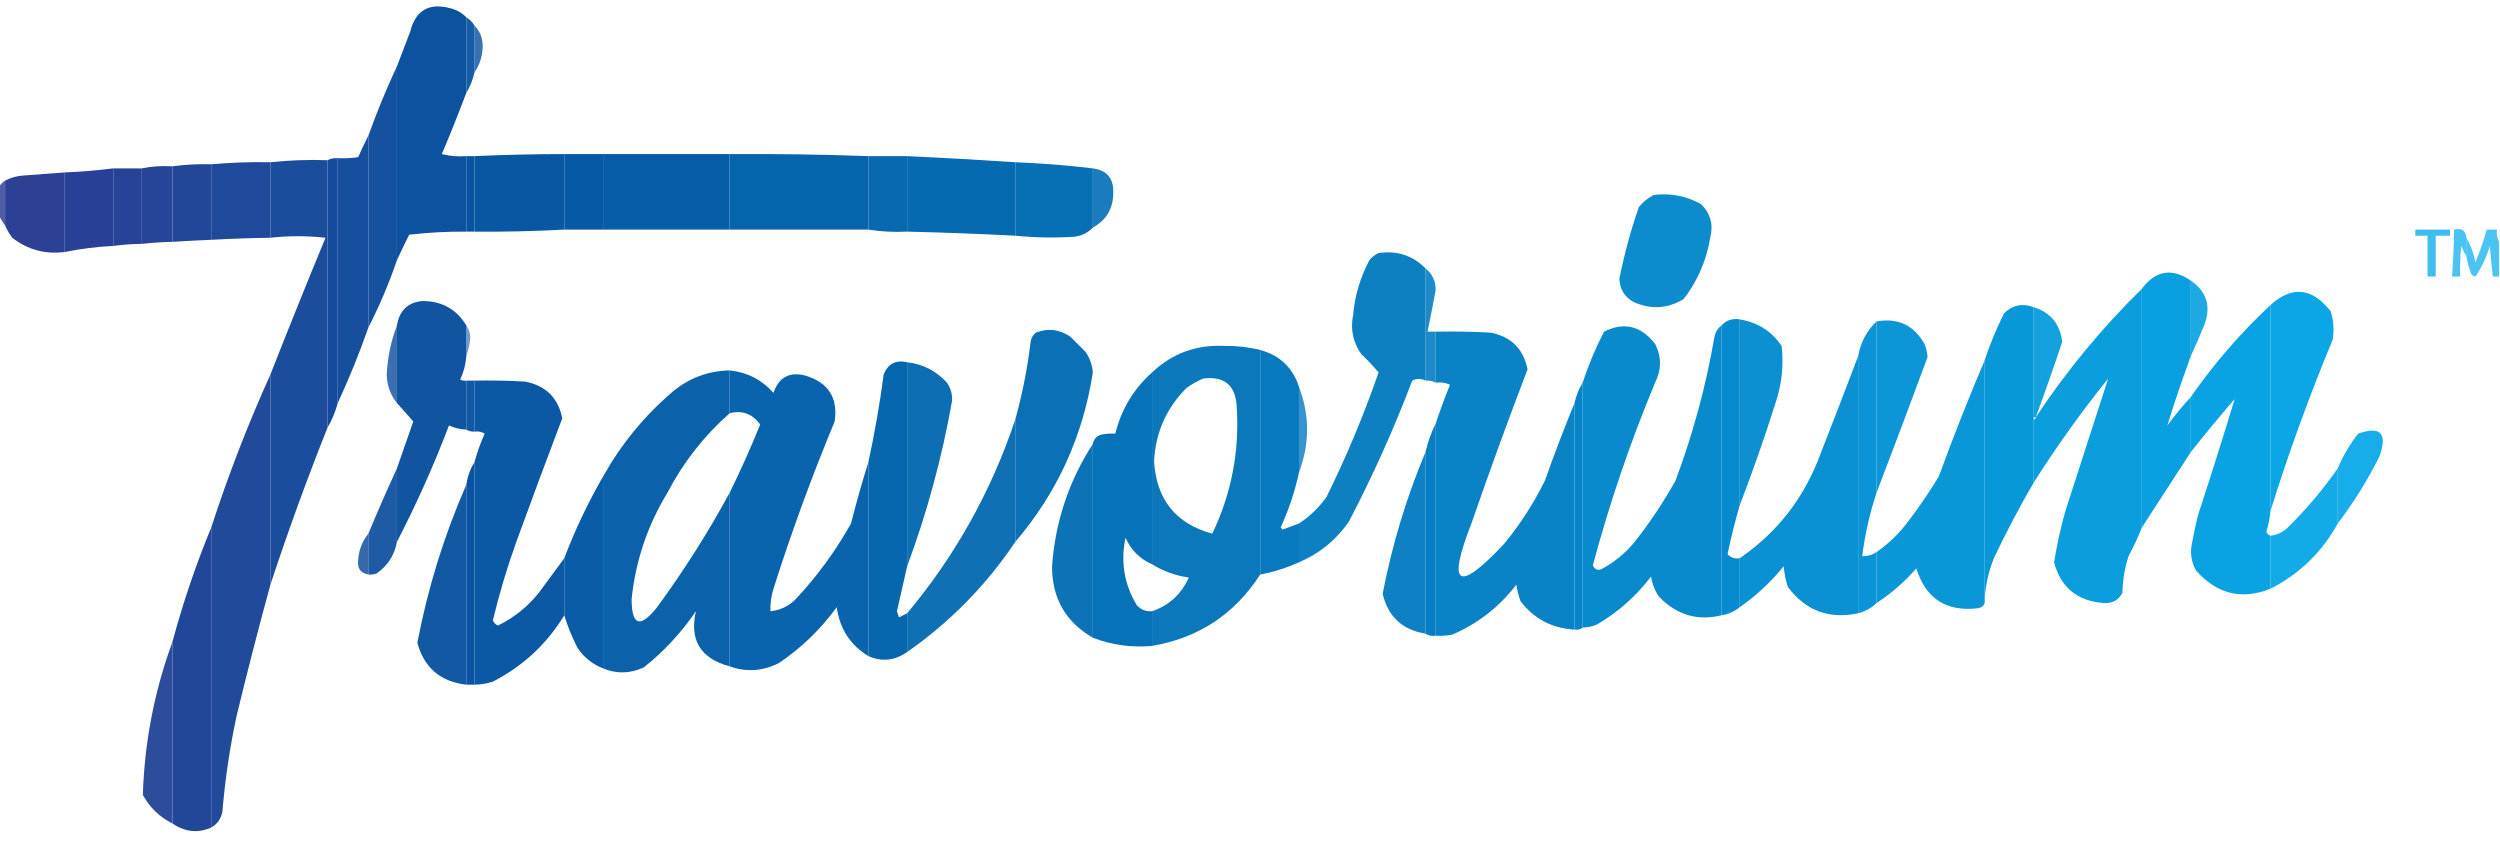 <?xml version="1.0" encoding="UTF-8"?>
<!DOCTYPE svg PUBLIC "-//W3C//DTD SVG 1.1//EN" "http://www.w3.org/Graphics/SVG/1.1/DTD/svg11.dtd">
<svg xmlns="http://www.w3.org/2000/svg" version="1.1" width="1225px" height="412px" style="shape-rendering:geometricPrecision; text-rendering:geometricPrecision; image-rendering:optimizeQuality; fill-rule:evenodd; clip-rule:evenodd" xmlns:xlink="http://www.w3.org/1999/xlink">
<g><path style="opacity:0.977" fill="#094f9e" d="M 228.5,8.5 C 228.5,20.833 228.5,33.167 228.5,45.5C 224.702,55.556 220.702,65.556 216.5,75.5C 220.445,76.491 224.445,76.824 228.5,76.5C 228.5,88.833 228.5,101.167 228.5,113.5C 219.138,113.433 209.804,113.933 200.5,115C 198.386,119.209 196.386,123.376 194.5,127.5C 194.5,95.833 194.5,64.167 194.5,32.5C 196.653,26.855 198.82,21.188 201,15.5C 203.639,5.098 210.139,1.265 220.5,4C 223.684,4.754 226.351,6.254 228.5,8.5 Z"/></g>
<g><path style="opacity:0.929" fill="#0650a0" d="M 228.5,8.5 C 230.167,9.5 231.5,10.833 232.5,12.5C 232.5,20.167 232.5,27.833 232.5,35.5C 231.686,39.116 230.352,42.449 228.5,45.5C 228.5,33.167 228.5,20.833 228.5,8.5 Z"/></g>
<g><path style="opacity:0.797" fill="#0551a0" d="M 232.5,12.5 C 235.386,15.483 236.72,19.149 236.5,23.5C 236.264,27.949 234.93,31.949 232.5,35.5C 232.5,27.833 232.5,20.167 232.5,12.5 Z"/></g>
<g><path style="opacity:0.968" fill="#0d4d9d" d="M 194.5,32.5 C 194.5,64.167 194.5,95.833 194.5,127.5C 190.594,138.903 185.927,149.903 180.5,160.5C 180.5,129.167 180.5,97.833 180.5,66.5C 184.654,54.871 189.321,43.537 194.5,32.5 Z"/></g>
<g><path style="opacity:0.975" fill="#114b9c" d="M 180.5,66.5 C 180.5,97.833 180.5,129.167 180.5,160.5C 176.07,173.138 171.07,185.471 165.5,197.5C 165.5,157.5 165.5,117.5 165.5,77.5C 168.85,77.665 172.183,77.498 175.5,77C 177.088,73.372 178.754,69.872 180.5,66.5 Z"/></g>
<g><path style="opacity:0.971" fill="#0153a1" d="M 276.5,75.5 C 276.5,87.833 276.5,100.167 276.5,112.5C 261.848,113.303 247.181,113.637 232.5,113.5C 232.5,101.167 232.5,88.833 232.5,76.5C 247.158,75.845 261.824,75.512 276.5,75.5 Z"/></g>
<g><path style="opacity:0.98" fill="#0056a3" d="M 276.5,75.5 C 282.833,75.5 289.167,75.5 295.5,75.5C 295.5,87.833 295.5,100.167 295.5,112.5C 289.167,112.5 282.833,112.5 276.5,112.5C 276.5,100.167 276.5,87.833 276.5,75.5 Z"/></g>
<g><path style="opacity:0.977" fill="#005aa6" d="M 295.5,75.5 C 316.167,75.5 336.833,75.5 357.5,75.5C 357.5,87.833 357.5,100.167 357.5,112.5C 336.833,112.5 316.167,112.5 295.5,112.5C 295.5,100.167 295.5,87.833 295.5,75.5 Z"/></g>
<g><path style="opacity:0.976" fill="#0060aa" d="M 357.5,75.5 C 380.176,75.356 402.843,75.689 425.5,76.5C 425.5,88.5 425.5,100.5 425.5,112.5C 402.833,112.5 380.167,112.5 357.5,112.5C 357.5,100.167 357.5,87.833 357.5,75.5 Z"/></g>
<g><path style="opacity:0.983" fill="#0650a0" d="M 228.5,76.5 C 229.833,76.5 231.167,76.5 232.5,76.5C 232.5,88.833 232.5,101.167 232.5,113.5C 231.167,113.5 229.833,113.5 228.5,113.5C 228.5,101.167 228.5,88.833 228.5,76.5 Z"/></g>
<g><path style="opacity:0.963" fill="#0064ad" d="M 425.5,76.5 C 431.833,76.5 438.167,76.5 444.5,76.5C 444.5,88.833 444.5,101.167 444.5,113.5C 437.978,113.823 431.645,113.49 425.5,112.5C 425.5,100.5 425.5,88.5 425.5,76.5 Z"/></g>
<g><path style="opacity:0.973" fill="#0067b0" d="M 444.5,76.5 C 462.176,77.321 479.842,78.321 497.5,79.5C 497.5,91.5 497.5,103.5 497.5,115.5C 479.845,114.584 462.178,113.917 444.5,113.5C 444.5,101.167 444.5,88.833 444.5,76.5 Z"/></g>
<g><path style="opacity:0.981" fill="#12499b" d="M 165.5,77.5 C 165.5,117.5 165.5,157.5 165.5,197.5C 164.345,201.797 162.679,205.797 160.5,209.5C 160.5,165.833 160.5,122.167 160.5,78.5C 162.042,77.699 163.708,77.366 165.5,77.5 Z"/></g>
<g><path style="opacity:0.969" fill="#15489a" d="M 160.5,78.5 C 160.5,122.167 160.5,165.833 160.5,209.5C 150.353,234.947 141.02,260.613 132.5,286.5C 132.5,252.167 132.5,217.833 132.5,183.5C 141.298,161.111 150.298,138.777 159.5,116.5C 150.509,115.499 141.509,115.499 132.5,116.5C 132.5,104.167 132.5,91.833 132.5,79.5C 141.652,78.506 150.985,78.173 160.5,78.5 Z"/></g>
<g><path style="opacity:0.976" fill="#1a4598" d="M 132.5,79.5 C 132.5,91.833 132.5,104.167 132.5,116.5C 122.825,116.638 113.158,116.971 103.5,117.5C 103.5,105.167 103.5,92.833 103.5,80.5C 113.139,79.64 122.806,79.307 132.5,79.5 Z"/></g>
<g><path style="opacity:0.972" fill="#006cb3" d="M 497.5,79.5 C 510.213,79.991 522.88,80.991 535.5,82.5C 535.5,92.167 535.5,101.833 535.5,111.5C 533.11,114.028 530.11,115.528 526.5,116C 516.817,116.62 507.15,116.454 497.5,115.5C 497.5,103.5 497.5,91.5 497.5,79.5 Z"/></g>
<g><path style="opacity:0.974" fill="#1e4396" d="M 103.5,80.5 C 103.5,92.833 103.5,105.167 103.5,117.5C 97.162,117.767 90.829,118.1 84.5,118.5C 84.5,106.167 84.5,93.833 84.5,81.5C 90.789,80.628 97.122,80.295 103.5,80.5 Z"/></g>
<g><path style="opacity:0.972" fill="#204096" d="M 84.5,81.5 C 84.5,93.833 84.5,106.167 84.5,118.5C 79.482,118.613 74.482,118.947 69.5,119.5C 69.5,107.167 69.5,94.833 69.5,82.5C 74.305,81.513 79.305,81.18 84.5,81.5 Z"/></g>
<g><path style="opacity:0.974" fill="#233c93" d="M 55.5,82.5 C 55.5,95.167 55.5,107.833 55.5,120.5C 47.411,120.917 39.411,121.917 31.5,123.5C 31.5,110.5 31.5,97.5 31.5,84.5C 39.552,84.189 47.552,83.522 55.5,82.5 Z"/></g>
<g><path style="opacity:0.975" fill="#213f95" d="M 55.5,82.5 C 60.167,82.5 64.833,82.5 69.5,82.5C 69.5,94.833 69.5,107.167 69.5,119.5C 64.808,119.54 60.141,119.873 55.5,120.5C 55.5,107.833 55.5,95.167 55.5,82.5 Z"/></g>
<g><path style="opacity:0.897" fill="#006db6" d="M 535.5,82.5 C 542.258,83.421 545.591,87.254 545.5,94C 545.615,101.951 542.281,107.785 535.5,111.5C 535.5,101.833 535.5,92.167 535.5,82.5 Z"/></g>
<g><path style="opacity:0.966" fill="#263a92" d="M 31.5,84.5 C 31.5,97.5 31.5,110.5 31.5,123.5C 21.957,124.658 13.457,122.324 6,116.5C 4.579,114.595 3.412,112.595 2.5,110.5C 2.5,103.167 2.5,95.833 2.5,88.5C 5.278,87.032 8.278,86.199 11.5,86C 18.171,85.474 24.837,84.974 31.5,84.5 Z"/></g>
<g><path style="opacity:0.805" fill="#283791" d="M 2.5,88.5 C 2.5,95.833 2.5,103.167 2.5,110.5C 1.313,108.928 0.313,107.261 -0.5,105.5C -0.5,100.833 -0.5,96.167 -0.5,91.5C 0.272,90.306 1.272,89.306 2.5,88.5 Z"/></g>
<g><path style="opacity:0.95" fill="#0086cb" d="M 810.5,95.5 C 818.681,94.549 826.347,96.049 833.5,100C 838.152,104.536 839.652,110.036 838,116.5C 836.178,127.648 831.845,137.648 825,146.5C 817.227,151.291 809.06,151.791 800.5,148C 796.015,145.538 793.681,141.704 793.5,136.5C 795.892,124.598 799.058,112.931 803,101.5C 805.114,98.879 807.614,96.879 810.5,95.5 Z"/></g>
<g><path style="opacity:0.754" fill="#00aaeb" d="M 1183.5,112.5 C 1189.17,112.5 1194.83,112.5 1200.5,112.5C 1200.5,113.5 1200.5,114.5 1200.5,115.5C 1198.17,115.5 1195.83,115.5 1193.5,115.5C 1193.5,122.167 1193.5,128.833 1193.5,135.5C 1192.17,135.5 1190.83,135.5 1189.5,135.5C 1189.5,128.833 1189.5,122.167 1189.5,115.5C 1187.5,115.5 1185.5,115.5 1183.5,115.5C 1183.5,114.5 1183.5,113.5 1183.5,112.5 Z"/></g>
<g><path style="opacity:0.709" fill="#00abed" d="M 1208.5,116.5 C 1208.5,119.5 1208.5,122.5 1208.5,125.5C 1207.59,123.981 1206.76,122.315 1206,120.5C 1205.5,125.489 1205.33,130.489 1205.5,135.5C 1204.17,135.5 1202.83,135.5 1201.5,135.5C 1202.07,127.846 1202.4,120.179 1202.5,112.5C 1206.24,111.599 1208.24,112.932 1208.5,116.5 Z"/></g>
<g><path style="opacity:0.708" fill="#00acee" d="M 1224.5,118.5 C 1224.5,124.167 1224.5,129.833 1224.5,135.5C 1223.5,135.5 1222.5,135.5 1221.5,135.5C 1220.91,130.519 1220.41,125.519 1220,120.5C 1218.42,125.941 1216.09,130.941 1213,135.5C 1212.23,135.355 1211.56,135.022 1211,134.5C 1209.86,131.568 1209.02,128.568 1208.5,125.5C 1208.5,122.5 1208.5,119.5 1208.5,116.5C 1210.66,120.14 1212.16,124.14 1213,128.5C 1215.14,123.244 1216.97,117.91 1218.5,112.5C 1220.17,112.5 1221.83,112.5 1223.5,112.5C 1223.21,114.735 1223.54,116.735 1224.5,118.5 Z"/></g>
<g><path style="opacity:0.947" fill="#0079bf" d="M 698.5,131.5 C 698.5,149.833 698.5,168.167 698.5,186.5C 696.287,185.395 694.12,185.395 692,186.5C 683.021,210.123 672.688,233.123 661,255.5C 654.73,264.614 646.564,271.28 636.5,275.5C 636.5,269.167 636.5,262.833 636.5,256.5C 641.764,253.071 646.264,248.738 650,243.5C 659.768,223.694 668.268,203.361 675.5,182.5C 672.85,179.349 670.016,176.349 667,173.5C 662.99,167.722 661.656,161.388 663,154.5C 663.852,144.947 666.518,135.947 671,127.5C 672.214,125.951 673.714,124.785 675.5,124C 684.508,122.663 692.175,125.163 698.5,131.5 Z"/></g>
<g><path style="opacity:0.885" fill="#007bc2" d="M 698.5,131.5 C 701.776,134.128 703.443,137.628 703.5,142C 702.242,148.862 700.909,155.695 699.5,162.5C 700.833,162.5 702.167,162.5 703.5,162.5C 703.5,170.833 703.5,179.167 703.5,187.5C 701.958,186.699 700.292,186.366 698.5,186.5C 698.5,168.167 698.5,149.833 698.5,131.5 Z"/></g>
<g><path style="opacity:0.965" fill="#009ddf" d="M 1073.5,137.5 C 1073.5,149.833 1073.5,162.167 1073.5,174.5C 1069.33,185.816 1065.49,197.15 1062,208.5C 1065.61,203.579 1069.45,198.912 1073.5,194.5C 1073.5,203.5 1073.5,212.5 1073.5,221.5C 1065.49,233.838 1057.49,246.172 1049.5,258.5C 1049.5,219.5 1049.5,180.5 1049.5,141.5C 1056.24,132.492 1064.24,131.158 1073.5,137.5 Z"/></g>
<g><path style="opacity:0.885" fill="#009fe1" d="M 1073.5,137.5 C 1081.44,142.978 1083.6,150.312 1080,159.5C 1077.91,164.642 1075.74,169.642 1073.5,174.5C 1073.5,162.167 1073.5,149.833 1073.5,137.5 Z"/></g>
<g><path style="opacity:0.958" fill="#009add" d="M 1049.5,141.5 C 1049.5,180.5 1049.5,219.5 1049.5,258.5C 1047.62,263.265 1045.45,267.932 1043,272.5C 1041.1,278.34 1040.1,284.34 1040,290.5C 1038.13,294.027 1035.13,295.693 1031,295.5C 1017.93,294.579 1009.76,287.913 1006.5,275.5C 1007.86,267.068 1009.69,258.734 1012,250.5C 1019.04,228.723 1026.04,207.057 1033,185.5C 1019.83,201.862 1007.66,218.862 996.5,236.5C 996.5,226.167 996.5,215.833 996.5,205.5C 997.167,205.5 997.5,205.167 997.5,204.5C 1012.57,181.752 1029.9,160.752 1049.5,141.5 Z"/></g>
<g><path style="opacity:0.958" fill="#00a3e5" d="M 1112.5,250.5 C 1112.5,216.833 1112.5,183.167 1112.5,149.5C 1123.08,139.923 1132.92,140.923 1142,152.5C 1143.48,157.076 1143.81,161.743 1143,166.5C 1131.52,194.123 1121.35,222.123 1112.5,250.5 Z"/></g>
<g><path style="opacity:0.962" fill="#094f9e" d="M 228.5,159.5 C 228.5,164.5 228.5,169.5 228.5,174.5C 228.201,178.53 227.201,182.363 225.5,186C 226.448,186.483 227.448,186.649 228.5,186.5C 228.5,194.5 228.5,202.5 228.5,210.5C 225.52,210.38 222.687,209.713 220,208.5C 212.548,228.063 204.048,247.063 194.5,265.5C 194.5,253.5 194.5,241.5 194.5,229.5C 197.155,221.868 199.822,214.202 202.5,206.5C 199.811,203.48 197.144,200.48 194.5,197.5C 194.5,184.833 194.5,172.167 194.5,159.5C 195.682,152.147 199.849,148.147 207,147.5C 216.558,147.522 223.724,151.522 228.5,159.5 Z"/></g>
<g><path style="opacity:0.973" fill="#0096d9" d="M 996.5,150.5 C 996.5,168.5 996.5,186.5 996.5,204.5C 996.5,204.833 996.5,205.167 996.5,205.5C 996.5,215.833 996.5,226.167 996.5,236.5C 989.516,248.464 983.016,260.797 977,273.5C 974.406,280.053 972.906,286.719 972.5,293.5C 972.5,254.5 972.5,215.5 972.5,176.5C 975.102,168.626 978.268,160.96 982,153.5C 986.137,149.458 990.97,148.458 996.5,150.5 Z"/></g>
<g><path style="opacity:0.964" fill="#00a0e2" d="M 1112.5,149.5 C 1112.5,183.167 1112.5,216.833 1112.5,250.5C 1112.22,253.91 1111.55,257.243 1110.5,260.5C 1110.86,261.522 1111.52,262.189 1112.5,262.5C 1112.5,271.167 1112.5,279.833 1112.5,288.5C 1098.43,294.101 1086.26,291.101 1076,279.5C 1073.78,275.405 1073.11,271.072 1074,266.5C 1074.87,261.805 1075.87,257.139 1077,252.5C 1083.24,233.462 1089.24,214.462 1095,195.5C 1087.59,204.065 1080.43,212.732 1073.5,221.5C 1073.5,212.5 1073.5,203.5 1073.5,194.5C 1084.85,178.183 1097.85,163.183 1112.5,149.5 Z"/></g>
<g><path style="opacity:0.917" fill="#0098db" d="M 996.5,150.5 C 1004.78,153.12 1009.45,158.787 1010.5,167.5C 1006.36,179.921 1002.03,192.255 997.5,204.5C 997.167,204.5 996.833,204.5 996.5,204.5C 996.5,186.5 996.5,168.5 996.5,150.5 Z"/></g>
<g><path style="opacity:0.974" fill="#0089ce" d="M 852.5,156.5 C 852.5,186.833 852.5,217.167 852.5,247.5C 850.188,255.414 848.188,263.414 846.5,271.5C 848.023,273.283 850.023,273.949 852.5,273.5C 852.5,281.5 852.5,289.5 852.5,297.5C 849.878,299.644 846.878,300.977 843.5,301.5C 843.5,254.167 843.5,206.833 843.5,159.5C 845.845,156.925 848.845,155.925 852.5,156.5 Z"/></g>
<g><path style="opacity:0.951" fill="#008bcf" d="M 852.5,156.5 C 861.218,157.938 868.051,162.271 873,169.5C 874.074,179.05 873.074,188.383 870,197.5C 864.629,214.453 858.795,231.12 852.5,247.5C 852.5,217.167 852.5,186.833 852.5,156.5 Z"/></g>
<g><path style="opacity:0.947" fill="#0091d5" d="M 919.5,241.5 C 919.5,213.5 919.5,185.5 919.5,157.5C 929.922,155.628 937.756,159.294 943,168.5C 943.869,170.581 944.369,172.747 944.5,175C 936.268,197.281 927.935,219.447 919.5,241.5 Z"/></g>
<g><path style="opacity:0.959" fill="#008fd4" d="M 919.5,157.5 C 919.5,185.5 919.5,213.5 919.5,241.5C 916.131,251.604 913.798,261.938 912.5,272.5C 915.079,272.606 917.412,271.939 919.5,270.5C 919.5,278.833 919.5,287.167 919.5,295.5C 916.987,297.926 913.987,299.592 910.5,300.5C 910.5,258.5 910.5,216.5 910.5,174.5C 911.686,167.79 914.686,162.123 919.5,157.5 Z"/></g>
<g><path style="opacity:0.807" fill="#0d4d9d" d="M 194.5,159.5 C 194.5,172.167 194.5,184.833 194.5,197.5C 191.268,193.477 189.602,188.81 189.5,183.5C 189.911,175.108 191.577,167.108 194.5,159.5 Z"/></g>
<g><path style="opacity:0.568" fill="#0650a0" d="M 228.5,159.5 C 229.734,161.201 230.401,163.201 230.5,165.5C 230.14,168.702 229.474,171.702 228.5,174.5C 228.5,169.5 228.5,164.5 228.5,159.5 Z"/></g>
<g><path style="opacity:0.962" fill="#0086ca" d="M 843.5,159.5 C 843.5,206.833 843.5,254.167 843.5,301.5C 831.834,304.367 821.668,301.367 813,292.5C 810.89,289.508 809.557,286.175 809,282.5C 801.704,292.133 792.87,299.967 782.5,306C 780.26,306.977 777.927,307.477 775.5,307.5C 775.5,267.5 775.5,227.5 775.5,187.5C 778.311,178.906 781.811,170.573 786,162.5C 795.758,157.626 804.091,159.626 811,168.5C 814.197,174.777 814.197,181.111 811,187.5C 798.834,216.665 788.667,246.498 780.5,277C 781.313,278.885 782.647,279.551 784.5,279C 790.871,275.635 796.371,271.135 801,265.5C 808.451,256.044 815.118,246.044 821,235.5C 829.523,212.741 835.856,189.408 840,165.5C 840.424,162.975 841.59,160.975 843.5,159.5 Z"/></g>
<g><path style="opacity:0.957" fill="#006bb3" d="M 497.5,265.5 C 497.5,245.5 497.5,225.5 497.5,205.5C 500.958,193.041 503.458,180.374 505,167.5C 505.273,165.671 506.107,164.171 507.5,163C 513.489,160.666 519.156,161.332 524.5,165C 527,167.5 529.5,170 532,172.5C 534.029,175.552 535.196,178.886 535.5,182.5C 530.632,213.893 517.965,241.56 497.5,265.5 Z"/></g>
<g><path style="opacity:0.963" fill="#007fc4" d="M 703.5,162.5 C 712.506,162.334 721.506,162.5 730.5,163C 740.523,165.022 746.523,171.022 748.5,181C 738.922,205.994 729.756,231.161 721,256.5C 708.958,287.326 714.291,290.66 737,266.5C 744.849,256.973 751.516,246.64 757,235.5C 761.567,222.617 766.401,209.95 771.5,197.5C 771.5,234.5 771.5,271.5 771.5,308.5C 760.442,307.889 751.608,303.223 745,294.5C 744.08,291.899 743.413,289.232 743,286.5C 734.623,297.434 724.123,305.6 711.5,311C 708.854,311.497 706.187,311.664 703.5,311.5C 703.5,276.833 703.5,242.167 703.5,207.5C 705.63,201.113 707.963,194.78 710.5,188.5C 708.257,187.526 705.924,187.192 703.5,187.5C 703.5,179.167 703.5,170.833 703.5,162.5 Z"/></g>
<g><path style="opacity:0.952" fill="#0072b9" d="M 617.5,171.5 C 617.5,208.167 617.5,244.833 617.5,281.5C 605.026,300.912 587.359,312.578 564.5,316.5C 564.5,310.833 564.5,305.167 564.5,299.5C 572.832,296.673 578.832,291.173 582.5,283C 575.948,282.04 569.948,279.873 564.5,276.5C 564.5,245.167 564.5,213.833 564.5,182.5C 574.356,173.155 586.19,168.822 600,169.5C 605.947,169.393 611.781,170.059 617.5,171.5 Z M 589.5,185.5 C 600.004,184.166 605.504,188.833 606,199.5C 607.387,221.233 603.387,241.9 594,261.5C 576.131,256.61 566.631,244.777 565.5,226C 566.231,211.878 571.564,199.878 581.5,190C 584.099,188.205 586.766,186.705 589.5,185.5 Z"/></g>
<g><path style="opacity:0.971" fill="#0075bc" d="M 617.5,171.5 C 627.074,174.114 633.407,180.114 636.5,189.5C 636.5,203.5 636.5,217.5 636.5,231.5C 634.503,240.823 631.503,249.823 627.5,258.5C 627.833,258.833 628.167,259.167 628.5,259.5C 631.188,258.487 633.854,257.487 636.5,256.5C 636.5,262.833 636.5,269.167 636.5,275.5C 630.502,278.255 624.169,280.255 617.5,281.5C 617.5,244.833 617.5,208.167 617.5,171.5 Z"/></g>
<g><path style="opacity:0.963" fill="#008dd1" d="M 910.5,174.5 C 910.5,216.5 910.5,258.5 910.5,300.5C 896.158,303.554 884.658,299.221 876,287.5C 874.964,284.247 874.297,280.914 874,277.5C 867.741,285.201 860.574,291.867 852.5,297.5C 852.5,289.5 852.5,281.5 852.5,273.5C 870.966,260.836 884.133,243.836 892,222.5C 898.293,206.44 904.46,190.44 910.5,174.5 Z"/></g>
<g><path style="opacity:0.963" fill="#0093d7" d="M 972.5,176.5 C 972.5,215.5 972.5,254.5 972.5,293.5C 972.863,295.911 971.863,297.411 969.5,298C 953.811,299.955 943.644,293.455 939,278.5C 933.22,285.122 926.72,290.788 919.5,295.5C 919.5,287.167 919.5,278.833 919.5,270.5C 925.459,266.375 930.626,261.375 935,255.5C 940.391,248.441 945.391,241.107 950,233.5C 957.038,214.202 964.538,195.202 972.5,176.5 Z"/></g>
<g><path style="opacity:0.976" fill="#0064ad" d="M 444.5,177.5 C 444.5,210.833 444.5,244.167 444.5,277.5C 442.839,284.814 441.172,292.148 439.5,299.5C 439.833,300.5 440.167,301.5 440.5,302.5C 441.86,301.82 443.193,301.153 444.5,300.5C 444.5,306.833 444.5,313.167 444.5,319.5C 438.389,323.725 432.056,324.392 425.5,321.5C 425.5,289.833 425.5,258.167 425.5,226.5C 428.577,212.279 431.077,197.946 433,183.5C 435.108,178.231 438.941,176.231 444.5,177.5 Z"/></g>
<g><path style="opacity:0.949" fill="#0066af" d="M 444.5,177.5 C 452.23,178.388 458.73,181.721 464,187.5C 465.872,190.205 466.705,193.205 466.5,196.5C 461.575,224.256 454.242,251.256 444.5,277.5C 444.5,244.167 444.5,210.833 444.5,177.5 Z"/></g>
<g><path style="opacity:0.955" fill="#005aa6" d="M 357.5,181.5 C 357.5,188.5 357.5,195.5 357.5,202.5C 344.951,213.579 334.784,226.579 327,241.5C 317.258,257.558 311.425,274.892 309.5,293.5C 309.475,306.658 313.641,307.992 322,297.5C 335.107,279.614 346.94,260.947 357.5,241.5C 357.5,269.833 357.5,298.167 357.5,326.5C 343.253,322.652 337.753,313.652 341,299.5C 333.857,309.974 325.357,319.141 315.5,327C 308.789,330.117 302.122,330.284 295.5,327.5C 295.5,296.167 295.5,264.833 295.5,233.5C 304.335,217.688 315.669,203.855 329.5,192C 337.602,185.243 346.936,181.743 357.5,181.5 Z"/></g>
<g><path style="opacity:0.961" fill="#005faa" d="M 357.5,181.5 C 366.109,182.387 373.275,186.054 379,192.5C 381.588,184.903 386.755,182.07 394.5,184C 405.847,187.34 410.68,194.84 409,206.5C 397.816,233.384 387.816,260.717 379,288.5C 377.892,292.086 377.392,295.753 377.5,299.5C 382.11,299.029 386.11,297.196 389.5,294C 400.212,282.623 409.378,270.123 417,256.5C 419.572,246.3 422.406,236.3 425.5,226.5C 425.5,258.167 425.5,289.833 425.5,321.5C 416.596,316.051 411.429,308.051 410,297.5C 402.125,308.376 392.625,317.542 381.5,325C 373.561,328.908 365.561,329.408 357.5,326.5C 357.5,298.167 357.5,269.833 357.5,241.5C 362.908,230.517 367.908,219.35 372.5,208C 368.649,202.73 363.649,200.897 357.5,202.5C 357.5,195.5 357.5,188.5 357.5,181.5 Z"/></g>
<g><path style="opacity:0.973" fill="#006fb6" d="M 564.5,182.5 C 564.5,213.833 564.5,245.167 564.5,276.5C 558.543,273.877 554.21,269.544 551.5,263.5C 549.017,275.231 550.85,286.231 557,296.5C 558.995,298.747 561.495,299.747 564.5,299.5C 564.5,305.167 564.5,310.833 564.5,316.5C 554.466,317.41 544.799,316.077 535.5,312.5C 535.5,280.833 535.5,249.167 535.5,217.5C 535.916,215.248 537.249,213.748 539.5,213C 541.81,212.503 544.143,212.337 546.5,212.5C 549.441,200.611 555.441,190.611 564.5,182.5 Z"/></g>
<g><path style="opacity:0.969" fill="#1b4598" d="M 132.5,183.5 C 132.5,217.833 132.5,252.167 132.5,286.5C 126.691,307.734 121.191,329.067 116,350.5C 112.646,366.02 110.313,381.686 109,397.5C 108.389,401.07 106.556,403.737 103.5,405.5C 103.5,356.5 103.5,307.5 103.5,258.5C 111.815,232.888 121.481,207.888 132.5,183.5 Z"/></g>
<g><path style="opacity:0.948" fill="#0650a0" d="M 228.5,186.5 C 229.833,186.5 231.167,186.5 232.5,186.5C 232.5,194.833 232.5,203.167 232.5,211.5C 231.041,211.567 229.708,211.234 228.5,210.5C 228.5,202.5 228.5,194.5 228.5,186.5 Z"/></g>
<g><path style="opacity:0.959" fill="#0253a0" d="M 232.5,186.5 C 240.84,186.334 249.173,186.5 257.5,187C 267.563,189.062 273.563,195.062 275.5,205C 267.867,225.102 260.367,245.269 253,265.5C 248.462,278.161 244.628,290.994 241.5,304C 241.998,305.158 242.831,305.991 244,306.5C 251.809,302.701 258.476,297.367 264,290.5C 268.188,284.766 272.354,279.099 276.5,273.5C 276.5,282.833 276.5,292.167 276.5,301.5C 267.895,315.605 256.228,326.438 241.5,334C 238.568,334.953 235.568,335.453 232.5,335.5C 232.5,299.167 232.5,262.833 232.5,226.5C 233.762,221.717 235.428,217.05 237.5,212.5C 235.955,211.548 234.288,211.215 232.5,211.5C 232.5,203.167 232.5,194.833 232.5,186.5 Z"/></g>
<g><path style="opacity:0.98" fill="#0082c8" d="M 775.5,187.5 C 775.5,227.5 775.5,267.5 775.5,307.5C 774.432,308.434 773.099,308.768 771.5,308.5C 771.5,271.5 771.5,234.5 771.5,197.5C 772.321,193.873 773.654,190.54 775.5,187.5 Z"/></g>
<g><path style="opacity:0.788" fill="#0076bd" d="M 636.5,189.5 C 641.791,203.486 641.791,217.486 636.5,231.5C 636.5,217.5 636.5,203.5 636.5,189.5 Z"/></g>
<g><path style="opacity:0.938" fill="#0068b0" d="M 497.5,205.5 C 497.5,225.5 497.5,245.5 497.5,265.5C 483.231,286.77 465.564,304.77 444.5,319.5C 444.5,313.167 444.5,306.833 444.5,300.5C 468.112,272.288 485.779,240.621 497.5,205.5 Z"/></g>
<g><path style="opacity:0.975" fill="#007bc2" d="M 703.5,207.5 C 703.5,242.167 703.5,276.833 703.5,311.5C 701.585,311.784 699.919,311.451 698.5,310.5C 698.5,280.833 698.5,251.167 698.5,221.5C 699.646,216.562 701.313,211.895 703.5,207.5 Z"/></g>
<g><path style="opacity:0.912" fill="#00a6e8" d="M 1145.5,256.5 C 1145.5,247.5 1145.5,238.5 1145.5,229.5C 1148.05,223.395 1151.39,217.728 1155.5,212.5C 1166.45,208.614 1169.95,212.281 1166,223.5C 1160.14,235.236 1153.31,246.236 1145.5,256.5 Z"/></g>
<g><path style="opacity:0.95" fill="#006db4" d="M 535.5,217.5 C 535.5,249.167 535.5,280.833 535.5,312.5C 522.159,304.787 515.492,293.12 515.5,277.5C 517.061,255.73 523.728,235.73 535.5,217.5 Z"/></g>
<g><path style="opacity:0.947" fill="#007bc0" d="M 698.5,221.5 C 698.5,251.167 698.5,280.833 698.5,310.5C 687.153,308.652 680.153,302.152 677.5,291C 682.119,267.005 689.119,243.839 698.5,221.5 Z"/></g>
<g><path style="opacity:0.98" fill="#0650a0" d="M 232.5,226.5 C 232.5,262.833 232.5,299.167 232.5,335.5C 231.167,335.5 229.833,335.5 228.5,335.5C 228.5,302.833 228.5,270.167 228.5,237.5C 229.065,233.463 230.399,229.797 232.5,226.5 Z"/></g>
<g><path style="opacity:0.925" fill="#0d4d9d" d="M 194.5,229.5 C 194.5,241.5 194.5,253.5 194.5,265.5C 193.291,272.097 189.957,277.264 184.5,281C 183.207,281.49 181.873,281.657 180.5,281.5C 180.5,274.833 180.5,268.167 180.5,261.5C 184.99,250.674 189.657,240.007 194.5,229.5 Z"/></g>
<g><path style="opacity:0.929" fill="#00a4e6" d="M 1145.5,229.5 C 1145.5,238.5 1145.5,247.5 1145.5,256.5C 1137.78,270.553 1126.78,281.219 1112.5,288.5C 1112.5,279.833 1112.5,271.167 1112.5,262.5C 1115.52,262.159 1118.18,260.993 1120.5,259C 1129.82,249.856 1138.16,240.023 1145.5,229.5 Z"/></g>
<g><path style="opacity:0.96" fill="#0056a3" d="M 295.5,233.5 C 295.5,264.833 295.5,296.167 295.5,327.5C 290.312,325.484 286.146,322.15 283,317.5C 280.315,312.256 278.148,306.923 276.5,301.5C 276.5,292.167 276.5,282.833 276.5,273.5C 281.762,259.643 288.095,246.31 295.5,233.5 Z"/></g>
<g><path style="opacity:0.952" fill="#07509e" d="M 228.5,237.5 C 228.5,270.167 228.5,302.833 228.5,335.5C 215.812,334.01 207.812,327.177 204.5,315C 209.614,288.166 217.614,262.333 228.5,237.5 Z"/></g>
<g><path style="opacity:0.98" fill="#1e4396" d="M 103.5,258.5 C 103.5,307.5 103.5,356.5 103.5,405.5C 96.971,408.368 90.637,407.702 84.5,403.5C 84.5,373.833 84.5,344.167 84.5,314.5C 89.665,295.336 95.999,276.669 103.5,258.5 Z"/></g>
<g><path style="opacity:0.834" fill="#104b9c" d="M 180.5,261.5 C 180.5,268.167 180.5,274.833 180.5,281.5C 176.652,280.824 174.985,278.491 175.5,274.5C 175.811,269.561 177.477,265.228 180.5,261.5 Z"/></g>
<g><path style="opacity:0.934" fill="#204196" d="M 84.5,314.5 C 84.5,344.167 84.5,373.833 84.5,403.5C 78.215,400.382 73.381,395.715 70,389.5C 70.803,363.653 75.637,338.653 84.5,314.5 Z"/></g>
</svg>
